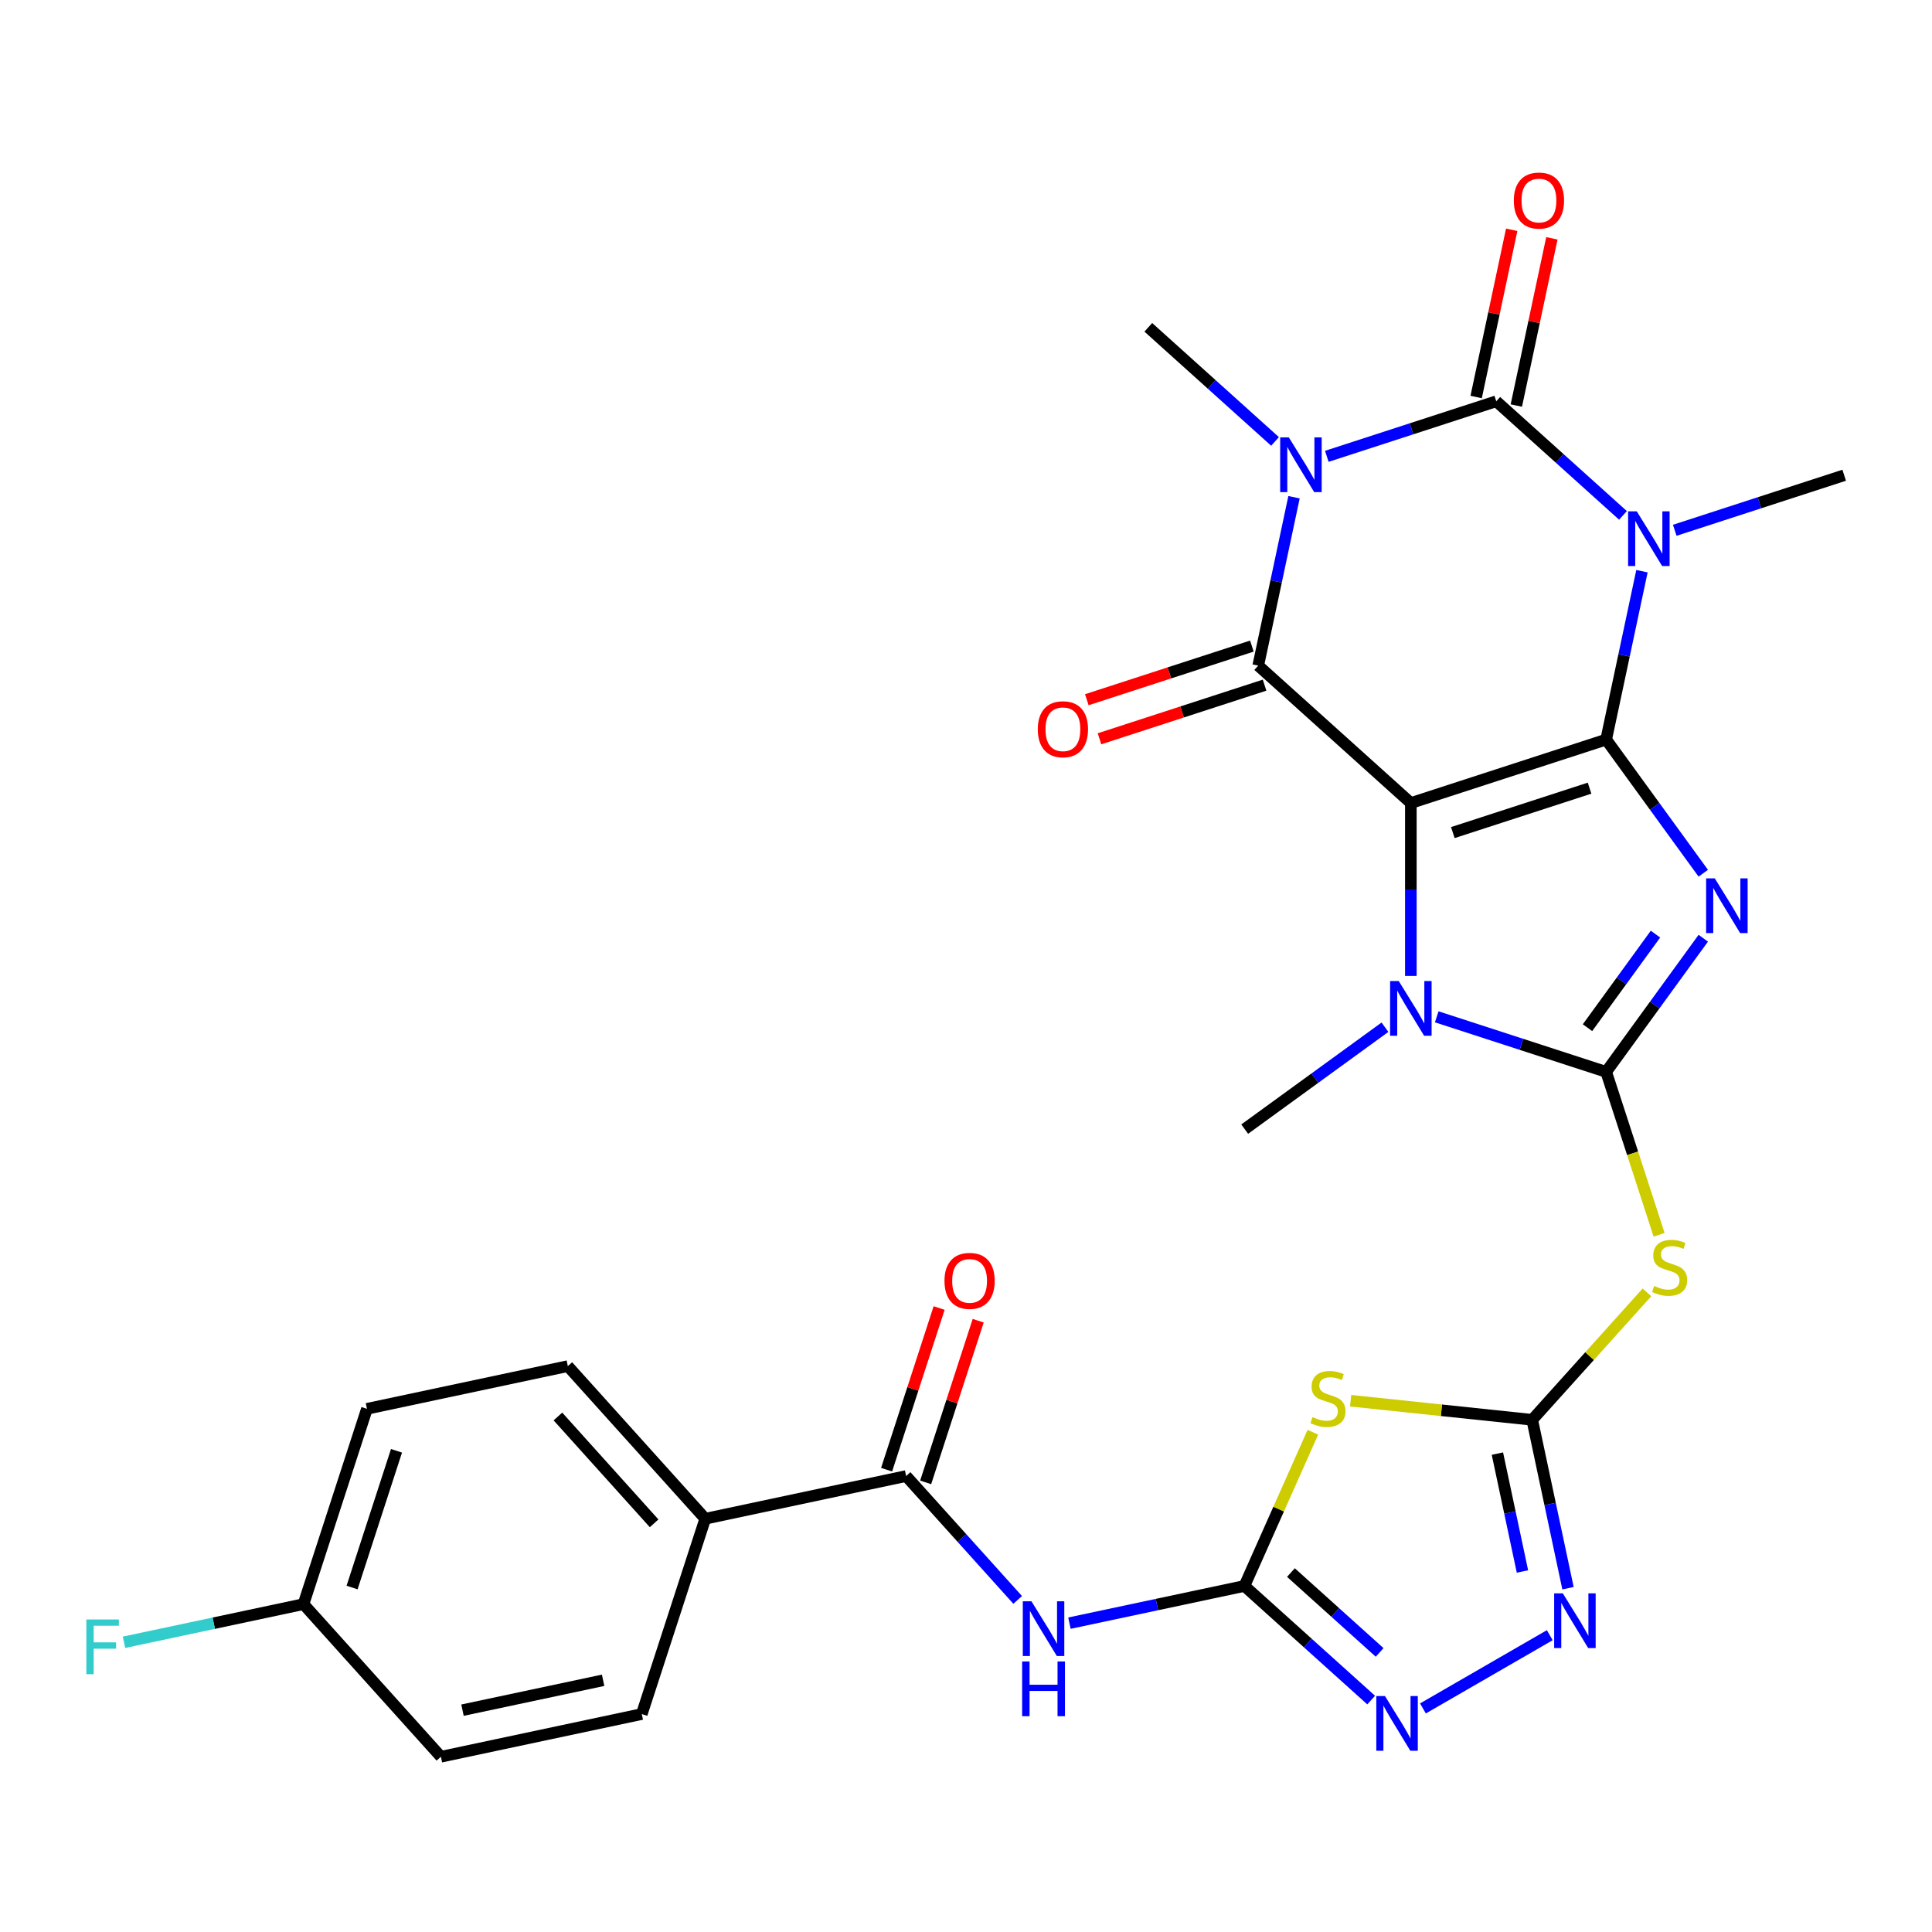 <?xml version='1.0' encoding='iso-8859-1'?>
<svg version='1.1' baseProfile='full'
              xmlns='http://www.w3.org/2000/svg'
                      xmlns:rdkit='http://www.rdkit.org/xml'
                      xmlns:xlink='http://www.w3.org/1999/xlink'
                  xml:space='preserve'
width='1000px' height='1000px' viewBox='0 0 1000 1000'>
<!-- END OF HEADER -->
<rect style='opacity:1.0;fill:#FFFFFF;stroke:none' width='1000' height='1000' x='0' y='0'> </rect>
<path class='bond-0' d='M 831.348,382.805 L 730.252,415.653' style='fill:none;fill-rule:evenodd;stroke:#000000;stroke-width:6px;stroke-linecap:butt;stroke-linejoin:miter;stroke-opacity:1' />
<path class='bond-0' d='M 822.754,407.951 L 751.986,430.945' style='fill:none;fill-rule:evenodd;stroke:#000000;stroke-width:6px;stroke-linecap:butt;stroke-linejoin:miter;stroke-opacity:1' />
<path class='bond-1' d='M 831.348,382.805 L 856.48,417.395' style='fill:none;fill-rule:evenodd;stroke:#000000;stroke-width:6px;stroke-linecap:butt;stroke-linejoin:miter;stroke-opacity:1' />
<path class='bond-1' d='M 856.48,417.395 L 881.611,451.985' style='fill:none;fill-rule:evenodd;stroke:#0000FF;stroke-width:6px;stroke-linecap:butt;stroke-linejoin:miter;stroke-opacity:1' />
<path class='bond-2' d='M 831.348,382.805 L 840.611,339.225' style='fill:none;fill-rule:evenodd;stroke:#000000;stroke-width:6px;stroke-linecap:butt;stroke-linejoin:miter;stroke-opacity:1' />
<path class='bond-2' d='M 840.611,339.225 L 849.875,295.646' style='fill:none;fill-rule:evenodd;stroke:#0000FF;stroke-width:6px;stroke-linecap:butt;stroke-linejoin:miter;stroke-opacity:1' />
<path class='bond-6' d='M 730.252,415.653 L 651.257,344.525' style='fill:none;fill-rule:evenodd;stroke:#000000;stroke-width:6px;stroke-linecap:butt;stroke-linejoin:miter;stroke-opacity:1' />
<path class='bond-7' d='M 730.252,415.653 L 730.252,460.394' style='fill:none;fill-rule:evenodd;stroke:#000000;stroke-width:6px;stroke-linecap:butt;stroke-linejoin:miter;stroke-opacity:1' />
<path class='bond-7' d='M 730.252,460.394 L 730.252,505.134' style='fill:none;fill-rule:evenodd;stroke:#0000FF;stroke-width:6px;stroke-linecap:butt;stroke-linejoin:miter;stroke-opacity:1' />
<path class='bond-4' d='M 881.611,485.62 L 856.48,520.21' style='fill:none;fill-rule:evenodd;stroke:#0000FF;stroke-width:6px;stroke-linecap:butt;stroke-linejoin:miter;stroke-opacity:1' />
<path class='bond-4' d='M 856.48,520.21 L 831.348,554.8' style='fill:none;fill-rule:evenodd;stroke:#000000;stroke-width:6px;stroke-linecap:butt;stroke-linejoin:miter;stroke-opacity:1' />
<path class='bond-4' d='M 856.872,483.501 L 839.28,507.714' style='fill:none;fill-rule:evenodd;stroke:#0000FF;stroke-width:6px;stroke-linecap:butt;stroke-linejoin:miter;stroke-opacity:1' />
<path class='bond-4' d='M 839.28,507.714 L 821.688,531.927' style='fill:none;fill-rule:evenodd;stroke:#000000;stroke-width:6px;stroke-linecap:butt;stroke-linejoin:miter;stroke-opacity:1' />
<path class='bond-5' d='M 840.052,266.766 L 807.253,237.233' style='fill:none;fill-rule:evenodd;stroke:#0000FF;stroke-width:6px;stroke-linecap:butt;stroke-linejoin:miter;stroke-opacity:1' />
<path class='bond-5' d='M 807.253,237.233 L 774.454,207.701' style='fill:none;fill-rule:evenodd;stroke:#000000;stroke-width:6px;stroke-linecap:butt;stroke-linejoin:miter;stroke-opacity:1' />
<path class='bond-20' d='M 866.847,274.476 L 910.696,260.228' style='fill:none;fill-rule:evenodd;stroke:#0000FF;stroke-width:6px;stroke-linecap:butt;stroke-linejoin:miter;stroke-opacity:1' />
<path class='bond-20' d='M 910.696,260.228 L 954.545,245.981' style='fill:none;fill-rule:evenodd;stroke:#000000;stroke-width:6px;stroke-linecap:butt;stroke-linejoin:miter;stroke-opacity:1' />
<path class='bond-3' d='M 686.755,236.196 L 730.604,221.948' style='fill:none;fill-rule:evenodd;stroke:#0000FF;stroke-width:6px;stroke-linecap:butt;stroke-linejoin:miter;stroke-opacity:1' />
<path class='bond-3' d='M 730.604,221.948 L 774.454,207.701' style='fill:none;fill-rule:evenodd;stroke:#000000;stroke-width:6px;stroke-linecap:butt;stroke-linejoin:miter;stroke-opacity:1' />
<path class='bond-21' d='M 659.96,228.486 L 627.161,198.954' style='fill:none;fill-rule:evenodd;stroke:#0000FF;stroke-width:6px;stroke-linecap:butt;stroke-linejoin:miter;stroke-opacity:1' />
<path class='bond-21' d='M 627.161,198.954 L 594.362,169.421' style='fill:none;fill-rule:evenodd;stroke:#000000;stroke-width:6px;stroke-linecap:butt;stroke-linejoin:miter;stroke-opacity:1' />
<path class='bond-30' d='M 669.783,257.366 L 660.52,300.946' style='fill:none;fill-rule:evenodd;stroke:#0000FF;stroke-width:6px;stroke-linecap:butt;stroke-linejoin:miter;stroke-opacity:1' />
<path class='bond-30' d='M 660.52,300.946 L 651.257,344.525' style='fill:none;fill-rule:evenodd;stroke:#000000;stroke-width:6px;stroke-linecap:butt;stroke-linejoin:miter;stroke-opacity:1' />
<path class='bond-11' d='M 831.348,554.8 L 845.047,596.959' style='fill:none;fill-rule:evenodd;stroke:#000000;stroke-width:6px;stroke-linecap:butt;stroke-linejoin:miter;stroke-opacity:1' />
<path class='bond-11' d='M 845.047,596.959 L 858.745,639.119' style='fill:none;fill-rule:evenodd;stroke:#CCCC00;stroke-width:6px;stroke-linecap:butt;stroke-linejoin:miter;stroke-opacity:1' />
<path class='bond-29' d='M 831.348,554.8 L 787.499,540.552' style='fill:none;fill-rule:evenodd;stroke:#000000;stroke-width:6px;stroke-linecap:butt;stroke-linejoin:miter;stroke-opacity:1' />
<path class='bond-29' d='M 787.499,540.552 L 743.65,526.305' style='fill:none;fill-rule:evenodd;stroke:#0000FF;stroke-width:6px;stroke-linecap:butt;stroke-linejoin:miter;stroke-opacity:1' />
<path class='bond-16' d='M 784.851,209.911 L 794.051,166.632' style='fill:none;fill-rule:evenodd;stroke:#000000;stroke-width:6px;stroke-linecap:butt;stroke-linejoin:miter;stroke-opacity:1' />
<path class='bond-16' d='M 794.051,166.632 L 803.25,123.352' style='fill:none;fill-rule:evenodd;stroke:#FF0000;stroke-width:6px;stroke-linecap:butt;stroke-linejoin:miter;stroke-opacity:1' />
<path class='bond-16' d='M 764.056,205.491 L 773.255,162.211' style='fill:none;fill-rule:evenodd;stroke:#000000;stroke-width:6px;stroke-linecap:butt;stroke-linejoin:miter;stroke-opacity:1' />
<path class='bond-16' d='M 773.255,162.211 L 782.455,118.932' style='fill:none;fill-rule:evenodd;stroke:#FF0000;stroke-width:6px;stroke-linecap:butt;stroke-linejoin:miter;stroke-opacity:1' />
<path class='bond-17' d='M 647.972,334.415 L 605.252,348.296' style='fill:none;fill-rule:evenodd;stroke:#000000;stroke-width:6px;stroke-linecap:butt;stroke-linejoin:miter;stroke-opacity:1' />
<path class='bond-17' d='M 605.252,348.296 L 562.533,362.176' style='fill:none;fill-rule:evenodd;stroke:#FF0000;stroke-width:6px;stroke-linecap:butt;stroke-linejoin:miter;stroke-opacity:1' />
<path class='bond-17' d='M 654.541,354.635 L 611.822,368.515' style='fill:none;fill-rule:evenodd;stroke:#000000;stroke-width:6px;stroke-linecap:butt;stroke-linejoin:miter;stroke-opacity:1' />
<path class='bond-17' d='M 611.822,368.515 L 569.103,382.395' style='fill:none;fill-rule:evenodd;stroke:#FF0000;stroke-width:6px;stroke-linecap:butt;stroke-linejoin:miter;stroke-opacity:1' />
<path class='bond-24' d='M 716.855,531.686 L 680.555,558.059' style='fill:none;fill-rule:evenodd;stroke:#0000FF;stroke-width:6px;stroke-linecap:butt;stroke-linejoin:miter;stroke-opacity:1' />
<path class='bond-24' d='M 680.555,558.059 L 644.255,584.433' style='fill:none;fill-rule:evenodd;stroke:#000000;stroke-width:6px;stroke-linecap:butt;stroke-linejoin:miter;stroke-opacity:1' />
<path class='bond-8' d='M 793.069,734.892 L 822.764,701.912' style='fill:none;fill-rule:evenodd;stroke:#000000;stroke-width:6px;stroke-linecap:butt;stroke-linejoin:miter;stroke-opacity:1' />
<path class='bond-8' d='M 822.764,701.912 L 852.459,668.932' style='fill:none;fill-rule:evenodd;stroke:#CCCC00;stroke-width:6px;stroke-linecap:butt;stroke-linejoin:miter;stroke-opacity:1' />
<path class='bond-10' d='M 793.069,734.892 L 746.079,729.953' style='fill:none;fill-rule:evenodd;stroke:#000000;stroke-width:6px;stroke-linecap:butt;stroke-linejoin:miter;stroke-opacity:1' />
<path class='bond-10' d='M 746.079,729.953 L 699.09,725.014' style='fill:none;fill-rule:evenodd;stroke:#CCCC00;stroke-width:6px;stroke-linecap:butt;stroke-linejoin:miter;stroke-opacity:1' />
<path class='bond-14' d='M 793.069,734.892 L 802.332,778.471' style='fill:none;fill-rule:evenodd;stroke:#000000;stroke-width:6px;stroke-linecap:butt;stroke-linejoin:miter;stroke-opacity:1' />
<path class='bond-14' d='M 802.332,778.471 L 811.595,822.05' style='fill:none;fill-rule:evenodd;stroke:#0000FF;stroke-width:6px;stroke-linecap:butt;stroke-linejoin:miter;stroke-opacity:1' />
<path class='bond-14' d='M 775.052,752.386 L 781.537,782.891' style='fill:none;fill-rule:evenodd;stroke:#000000;stroke-width:6px;stroke-linecap:butt;stroke-linejoin:miter;stroke-opacity:1' />
<path class='bond-14' d='M 781.537,782.891 L 788.021,813.397' style='fill:none;fill-rule:evenodd;stroke:#0000FF;stroke-width:6px;stroke-linecap:butt;stroke-linejoin:miter;stroke-opacity:1' />
<path class='bond-9' d='M 644.116,820.889 L 661.83,781.104' style='fill:none;fill-rule:evenodd;stroke:#000000;stroke-width:6px;stroke-linecap:butt;stroke-linejoin:miter;stroke-opacity:1' />
<path class='bond-9' d='M 661.83,781.104 L 679.544,741.318' style='fill:none;fill-rule:evenodd;stroke:#CCCC00;stroke-width:6px;stroke-linecap:butt;stroke-linejoin:miter;stroke-opacity:1' />
<path class='bond-12' d='M 644.116,820.889 L 598.827,830.516' style='fill:none;fill-rule:evenodd;stroke:#000000;stroke-width:6px;stroke-linecap:butt;stroke-linejoin:miter;stroke-opacity:1' />
<path class='bond-12' d='M 598.827,830.516 L 553.538,840.142' style='fill:none;fill-rule:evenodd;stroke:#0000FF;stroke-width:6px;stroke-linecap:butt;stroke-linejoin:miter;stroke-opacity:1' />
<path class='bond-31' d='M 644.116,820.889 L 676.915,850.422' style='fill:none;fill-rule:evenodd;stroke:#000000;stroke-width:6px;stroke-linecap:butt;stroke-linejoin:miter;stroke-opacity:1' />
<path class='bond-31' d='M 676.915,850.422 L 709.714,879.954' style='fill:none;fill-rule:evenodd;stroke:#0000FF;stroke-width:6px;stroke-linecap:butt;stroke-linejoin:miter;stroke-opacity:1' />
<path class='bond-31' d='M 668.182,813.95 L 691.141,834.623' style='fill:none;fill-rule:evenodd;stroke:#000000;stroke-width:6px;stroke-linecap:butt;stroke-linejoin:miter;stroke-opacity:1' />
<path class='bond-31' d='M 691.141,834.623 L 714.1,855.295' style='fill:none;fill-rule:evenodd;stroke:#0000FF;stroke-width:6px;stroke-linecap:butt;stroke-linejoin:miter;stroke-opacity:1' />
<path class='bond-15' d='M 526.743,828.111 L 497.878,796.053' style='fill:none;fill-rule:evenodd;stroke:#0000FF;stroke-width:6px;stroke-linecap:butt;stroke-linejoin:miter;stroke-opacity:1' />
<path class='bond-15' d='M 497.878,796.053 L 469.013,763.995' style='fill:none;fill-rule:evenodd;stroke:#000000;stroke-width:6px;stroke-linecap:butt;stroke-linejoin:miter;stroke-opacity:1' />
<path class='bond-13' d='M 736.509,884.282 L 802.159,846.379' style='fill:none;fill-rule:evenodd;stroke:#0000FF;stroke-width:6px;stroke-linecap:butt;stroke-linejoin:miter;stroke-opacity:1' />
<path class='bond-18' d='M 469.013,763.995 L 365.037,786.095' style='fill:none;fill-rule:evenodd;stroke:#000000;stroke-width:6px;stroke-linecap:butt;stroke-linejoin:miter;stroke-opacity:1' />
<path class='bond-19' d='M 479.122,767.279 L 492.717,725.44' style='fill:none;fill-rule:evenodd;stroke:#000000;stroke-width:6px;stroke-linecap:butt;stroke-linejoin:miter;stroke-opacity:1' />
<path class='bond-19' d='M 492.717,725.44 L 506.311,683.601' style='fill:none;fill-rule:evenodd;stroke:#FF0000;stroke-width:6px;stroke-linecap:butt;stroke-linejoin:miter;stroke-opacity:1' />
<path class='bond-19' d='M 458.903,760.71 L 472.497,718.87' style='fill:none;fill-rule:evenodd;stroke:#000000;stroke-width:6px;stroke-linecap:butt;stroke-linejoin:miter;stroke-opacity:1' />
<path class='bond-19' d='M 472.497,718.87 L 486.092,677.031' style='fill:none;fill-rule:evenodd;stroke:#FF0000;stroke-width:6px;stroke-linecap:butt;stroke-linejoin:miter;stroke-opacity:1' />
<path class='bond-22' d='M 365.037,786.095 L 293.909,707.1' style='fill:none;fill-rule:evenodd;stroke:#000000;stroke-width:6px;stroke-linecap:butt;stroke-linejoin:miter;stroke-opacity:1' />
<path class='bond-22' d='M 338.568,788.472 L 288.779,733.175' style='fill:none;fill-rule:evenodd;stroke:#000000;stroke-width:6px;stroke-linecap:butt;stroke-linejoin:miter;stroke-opacity:1' />
<path class='bond-23' d='M 365.037,786.095 L 332.188,887.192' style='fill:none;fill-rule:evenodd;stroke:#000000;stroke-width:6px;stroke-linecap:butt;stroke-linejoin:miter;stroke-opacity:1' />
<path class='bond-27' d='M 293.909,707.1 L 189.933,729.201' style='fill:none;fill-rule:evenodd;stroke:#000000;stroke-width:6px;stroke-linecap:butt;stroke-linejoin:miter;stroke-opacity:1' />
<path class='bond-26' d='M 332.188,887.192 L 228.212,909.292' style='fill:none;fill-rule:evenodd;stroke:#000000;stroke-width:6px;stroke-linecap:butt;stroke-linejoin:miter;stroke-opacity:1' />
<path class='bond-26' d='M 312.172,869.712 L 239.389,885.182' style='fill:none;fill-rule:evenodd;stroke:#000000;stroke-width:6px;stroke-linecap:butt;stroke-linejoin:miter;stroke-opacity:1' />
<path class='bond-25' d='M 157.085,830.297 L 228.212,909.292' style='fill:none;fill-rule:evenodd;stroke:#000000;stroke-width:6px;stroke-linecap:butt;stroke-linejoin:miter;stroke-opacity:1' />
<path class='bond-28' d='M 157.085,830.297 L 110.635,840.17' style='fill:none;fill-rule:evenodd;stroke:#000000;stroke-width:6px;stroke-linecap:butt;stroke-linejoin:miter;stroke-opacity:1' />
<path class='bond-28' d='M 110.635,840.17 L 64.186,850.043' style='fill:none;fill-rule:evenodd;stroke:#33CCCC;stroke-width:6px;stroke-linecap:butt;stroke-linejoin:miter;stroke-opacity:1' />
<path class='bond-32' d='M 157.085,830.297 L 189.933,729.201' style='fill:none;fill-rule:evenodd;stroke:#000000;stroke-width:6px;stroke-linecap:butt;stroke-linejoin:miter;stroke-opacity:1' />
<path class='bond-32' d='M 182.231,821.702 L 205.225,750.935' style='fill:none;fill-rule:evenodd;stroke:#000000;stroke-width:6px;stroke-linecap:butt;stroke-linejoin:miter;stroke-opacity:1' />
<path  class='atom-2' d='M 887.569 454.642
L 896.849 469.642
Q 897.769 471.122, 899.249 473.802
Q 900.729 476.482, 900.809 476.642
L 900.809 454.642
L 904.569 454.642
L 904.569 482.962
L 900.689 482.962
L 890.729 466.562
Q 889.569 464.642, 888.329 462.442
Q 887.129 460.242, 886.769 459.562
L 886.769 482.962
L 883.089 482.962
L 883.089 454.642
L 887.569 454.642
' fill='#0000FF'/>
<path  class='atom-3' d='M 847.189 264.669
L 856.469 279.669
Q 857.389 281.149, 858.869 283.829
Q 860.349 286.509, 860.429 286.669
L 860.429 264.669
L 864.189 264.669
L 864.189 292.989
L 860.309 292.989
L 850.349 276.589
Q 849.189 274.669, 847.949 272.469
Q 846.749 270.269, 846.389 269.589
L 846.389 292.989
L 842.709 292.989
L 842.709 264.669
L 847.189 264.669
' fill='#0000FF'/>
<path  class='atom-4' d='M 667.097 226.389
L 676.377 241.389
Q 677.297 242.869, 678.777 245.549
Q 680.257 248.229, 680.337 248.389
L 680.337 226.389
L 684.097 226.389
L 684.097 254.709
L 680.217 254.709
L 670.257 238.309
Q 669.097 236.389, 667.857 234.189
Q 666.657 231.989, 666.297 231.309
L 666.297 254.709
L 662.617 254.709
L 662.617 226.389
L 667.097 226.389
' fill='#0000FF'/>
<path  class='atom-8' d='M 723.992 507.792
L 733.272 522.792
Q 734.192 524.272, 735.672 526.952
Q 737.152 529.632, 737.232 529.792
L 737.232 507.792
L 740.992 507.792
L 740.992 536.112
L 737.112 536.112
L 727.152 519.712
Q 725.992 517.792, 724.752 515.592
Q 723.552 513.392, 723.192 512.712
L 723.192 536.112
L 719.512 536.112
L 719.512 507.792
L 723.992 507.792
' fill='#0000FF'/>
<path  class='atom-11' d='M 679.352 733.5
Q 679.672 733.62, 680.992 734.18
Q 682.312 734.74, 683.752 735.1
Q 685.232 735.42, 686.672 735.42
Q 689.352 735.42, 690.912 734.14
Q 692.472 732.82, 692.472 730.54
Q 692.472 728.98, 691.672 728.02
Q 690.912 727.06, 689.712 726.54
Q 688.512 726.02, 686.512 725.42
Q 683.992 724.66, 682.472 723.94
Q 680.992 723.22, 679.912 721.7
Q 678.872 720.18, 678.872 717.62
Q 678.872 714.06, 681.272 711.86
Q 683.712 709.66, 688.512 709.66
Q 691.792 709.66, 695.512 711.22
L 694.592 714.3
Q 691.192 712.9, 688.632 712.9
Q 685.872 712.9, 684.352 714.06
Q 682.832 715.18, 682.872 717.14
Q 682.872 718.66, 683.632 719.58
Q 684.432 720.5, 685.552 721.02
Q 686.712 721.54, 688.632 722.14
Q 691.192 722.94, 692.712 723.74
Q 694.232 724.54, 695.312 726.18
Q 696.432 727.78, 696.432 730.54
Q 696.432 734.46, 693.792 736.58
Q 691.192 738.66, 686.832 738.66
Q 684.312 738.66, 682.392 738.1
Q 680.512 737.58, 678.272 736.66
L 679.352 733.5
' fill='#CCCC00'/>
<path  class='atom-12' d='M 856.197 665.616
Q 856.517 665.736, 857.837 666.296
Q 859.157 666.856, 860.597 667.216
Q 862.077 667.536, 863.517 667.536
Q 866.197 667.536, 867.757 666.256
Q 869.317 664.936, 869.317 662.656
Q 869.317 661.096, 868.517 660.136
Q 867.757 659.176, 866.557 658.656
Q 865.357 658.136, 863.357 657.536
Q 860.837 656.776, 859.317 656.056
Q 857.837 655.336, 856.757 653.816
Q 855.717 652.296, 855.717 649.736
Q 855.717 646.176, 858.117 643.976
Q 860.557 641.776, 865.357 641.776
Q 868.637 641.776, 872.357 643.336
L 871.437 646.416
Q 868.037 645.016, 865.477 645.016
Q 862.717 645.016, 861.197 646.176
Q 859.677 647.296, 859.717 649.256
Q 859.717 650.776, 860.477 651.696
Q 861.277 652.616, 862.397 653.136
Q 863.557 653.656, 865.477 654.256
Q 868.037 655.056, 869.557 655.856
Q 871.077 656.656, 872.157 658.296
Q 873.277 659.896, 873.277 662.656
Q 873.277 666.576, 870.637 668.696
Q 868.037 670.776, 863.677 670.776
Q 861.157 670.776, 859.237 670.216
Q 857.357 669.696, 855.117 668.776
L 856.197 665.616
' fill='#CCCC00'/>
<path  class='atom-13' d='M 533.88 828.83
L 543.16 843.83
Q 544.08 845.31, 545.56 847.99
Q 547.04 850.67, 547.12 850.83
L 547.12 828.83
L 550.88 828.83
L 550.88 857.15
L 547 857.15
L 537.04 840.75
Q 535.88 838.83, 534.64 836.63
Q 533.44 834.43, 533.08 833.75
L 533.08 857.15
L 529.4 857.15
L 529.4 828.83
L 533.88 828.83
' fill='#0000FF'/>
<path  class='atom-13' d='M 529.06 859.982
L 532.9 859.982
L 532.9 872.022
L 547.38 872.022
L 547.38 859.982
L 551.22 859.982
L 551.22 888.302
L 547.38 888.302
L 547.38 875.222
L 532.9 875.222
L 532.9 888.302
L 529.06 888.302
L 529.06 859.982
' fill='#0000FF'/>
<path  class='atom-14' d='M 716.852 877.857
L 726.132 892.857
Q 727.052 894.337, 728.532 897.017
Q 730.012 899.697, 730.092 899.857
L 730.092 877.857
L 733.852 877.857
L 733.852 906.177
L 729.972 906.177
L 720.012 889.777
Q 718.852 887.857, 717.612 885.657
Q 716.412 883.457, 716.052 882.777
L 716.052 906.177
L 712.372 906.177
L 712.372 877.857
L 716.852 877.857
' fill='#0000FF'/>
<path  class='atom-15' d='M 808.91 824.708
L 818.19 839.708
Q 819.11 841.188, 820.59 843.868
Q 822.07 846.548, 822.15 846.708
L 822.15 824.708
L 825.91 824.708
L 825.91 853.028
L 822.03 853.028
L 812.07 836.628
Q 810.91 834.708, 809.67 832.508
Q 808.47 830.308, 808.11 829.628
L 808.11 853.028
L 804.43 853.028
L 804.43 824.708
L 808.91 824.708
' fill='#0000FF'/>
<path  class='atom-17' d='M 783.554 103.805
Q 783.554 97.005, 786.914 93.205
Q 790.274 89.405, 796.554 89.405
Q 802.834 89.405, 806.194 93.205
Q 809.554 97.005, 809.554 103.805
Q 809.554 110.685, 806.154 114.605
Q 802.754 118.485, 796.554 118.485
Q 790.314 118.485, 786.914 114.605
Q 783.554 110.725, 783.554 103.805
M 796.554 115.285
Q 800.874 115.285, 803.194 112.405
Q 805.554 109.485, 805.554 103.805
Q 805.554 98.245, 803.194 95.445
Q 800.874 92.605, 796.554 92.605
Q 792.234 92.605, 789.874 95.405
Q 787.554 98.205, 787.554 103.805
Q 787.554 109.525, 789.874 112.405
Q 792.234 115.285, 796.554 115.285
' fill='#FF0000'/>
<path  class='atom-18' d='M 537.16 377.453
Q 537.16 370.653, 540.52 366.853
Q 543.88 363.053, 550.16 363.053
Q 556.44 363.053, 559.8 366.853
Q 563.16 370.653, 563.16 377.453
Q 563.16 384.333, 559.76 388.253
Q 556.36 392.133, 550.16 392.133
Q 543.92 392.133, 540.52 388.253
Q 537.16 384.373, 537.16 377.453
M 550.16 388.933
Q 554.48 388.933, 556.8 386.053
Q 559.16 383.133, 559.16 377.453
Q 559.16 371.893, 556.8 369.093
Q 554.48 366.253, 550.16 366.253
Q 545.84 366.253, 543.48 369.053
Q 541.16 371.853, 541.16 377.453
Q 541.16 383.173, 543.48 386.053
Q 545.84 388.933, 550.16 388.933
' fill='#FF0000'/>
<path  class='atom-20' d='M 488.861 662.978
Q 488.861 656.178, 492.221 652.378
Q 495.581 648.578, 501.861 648.578
Q 508.141 648.578, 511.501 652.378
Q 514.861 656.178, 514.861 662.978
Q 514.861 669.858, 511.461 673.778
Q 508.061 677.658, 501.861 677.658
Q 495.621 677.658, 492.221 673.778
Q 488.861 669.898, 488.861 662.978
M 501.861 674.458
Q 506.181 674.458, 508.501 671.578
Q 510.861 668.658, 510.861 662.978
Q 510.861 657.418, 508.501 654.618
Q 506.181 651.778, 501.861 651.778
Q 497.541 651.778, 495.181 654.578
Q 492.861 657.378, 492.861 662.978
Q 492.861 668.698, 495.181 671.578
Q 497.541 674.458, 501.861 674.458
' fill='#FF0000'/>
<path  class='atom-29' d='M 44.689 838.238
L 61.529 838.238
L 61.529 841.478
L 48.489 841.478
L 48.489 850.078
L 60.089 850.078
L 60.089 853.358
L 48.489 853.358
L 48.489 866.558
L 44.689 866.558
L 44.689 838.238
' fill='#33CCCC'/>
</svg>
